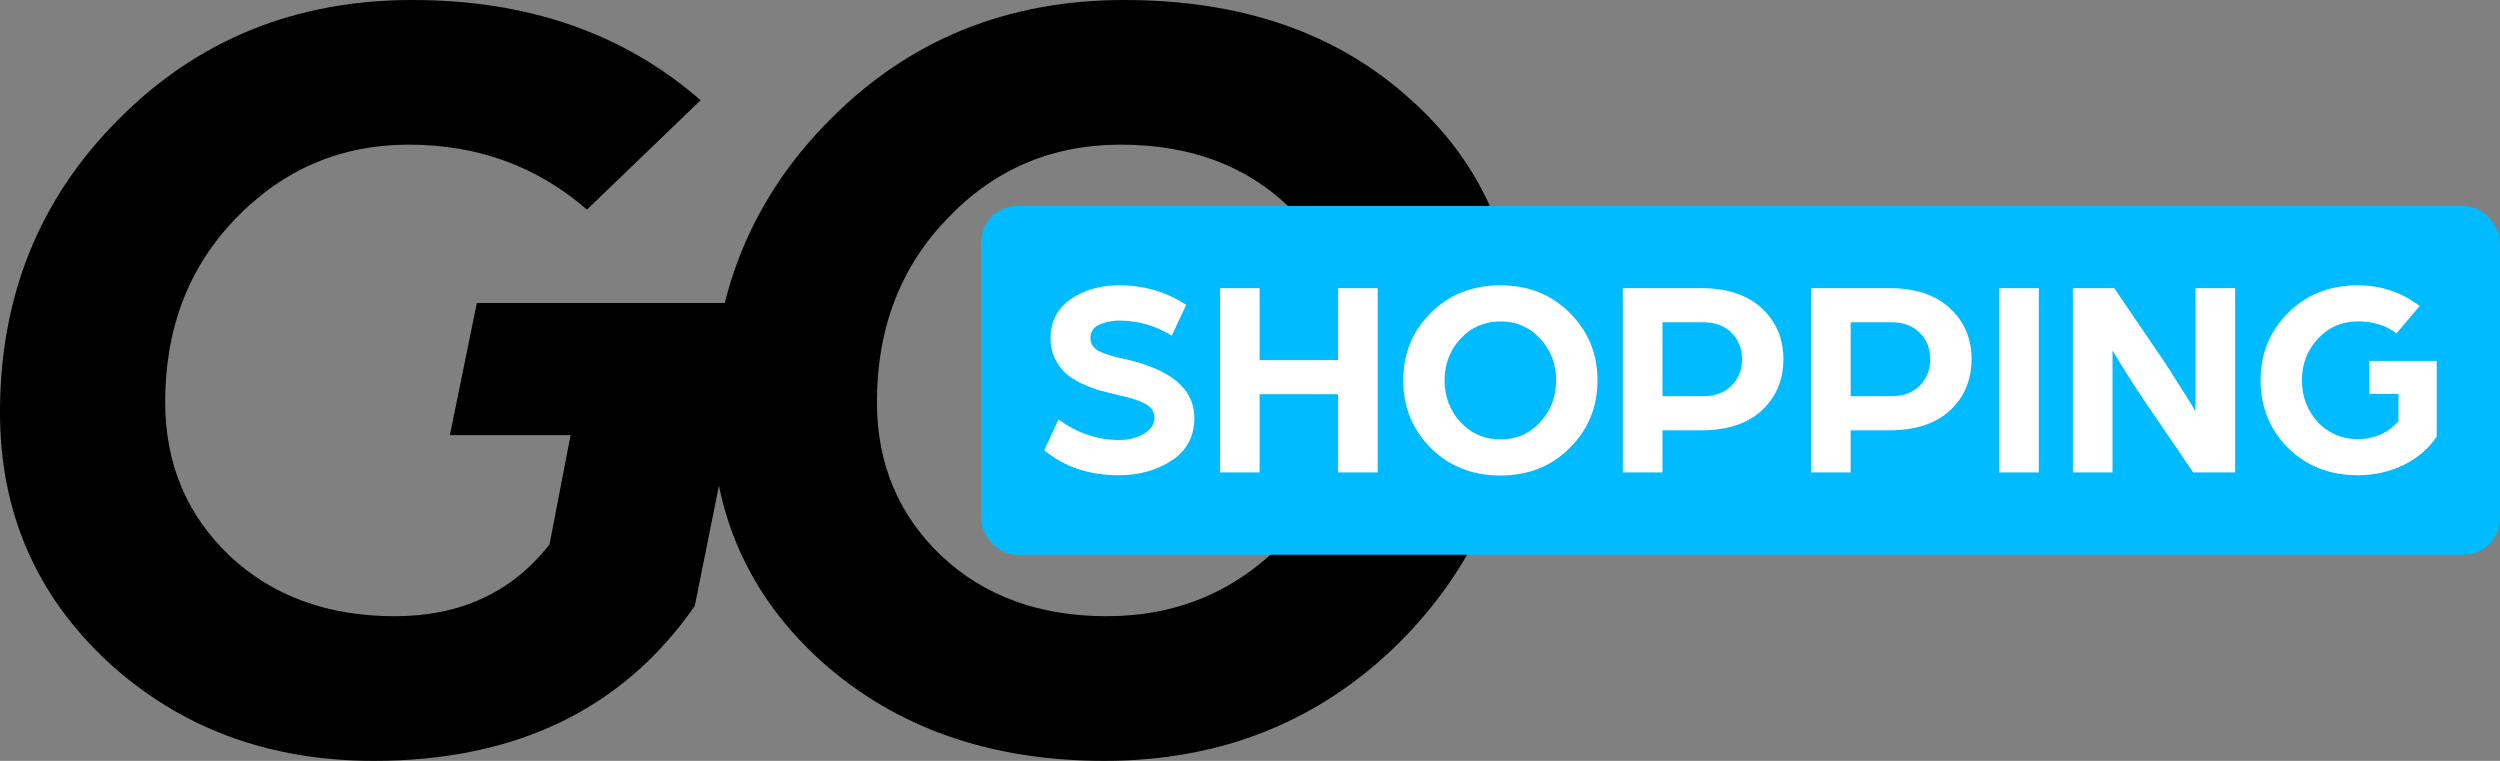 <svg width="138" height="42" viewBox="0 0 138 42" fill="none" xmlns="http://www.w3.org/2000/svg">
<rect x="0" y="0" width="138" height="42" fill="#808080" stroke="none"/>
<path d="M71.108 11.38C68.736 9.117 65.653 7.985 61.859 7.985C58.065 7.985 54.875 9.347 52.288 12.072C49.701 14.755 48.407 18.129 48.407 22.195C48.407 25.59 49.593 28.419 51.964 30.683C54.336 32.904 57.375 34.015 61.083 34.015C64.92 34.015 68.154 32.674 70.784 29.991C73.414 27.267 74.729 23.892 74.729 19.868C74.729 16.431 73.522 13.602 71.108 11.38ZM39.288 22.761C39.288 16.347 41.466 10.961 45.82 6.602C50.175 2.201 55.586 0 62.053 0C68.521 0 73.759 1.802 77.769 5.407C81.822 8.97 83.848 13.623 83.848 19.365C83.848 25.695 81.649 31.06 77.251 35.461C72.854 39.82 67.421 42 60.954 42C54.659 42 49.464 40.177 45.368 36.53C41.315 32.883 39.288 28.293 39.288 22.761Z" fill="black"/>
<path d="M0 22.761C0 16.347 2.177 10.961 6.532 6.602C10.887 2.201 16.298 0 22.765 0C29.146 0 34.449 1.844 38.674 5.533L32.401 11.569C29.642 9.18 26.365 7.985 22.571 7.985C18.82 7.985 15.629 9.347 12.999 12.072C10.412 14.755 9.119 18.129 9.119 22.195C9.119 25.59 10.305 28.419 12.676 30.683C15.047 32.904 18.087 34.015 21.795 34.015C25.416 34.015 28.262 32.695 30.332 30.054L31.496 24.018H24.834L26.322 16.725H41.714L38.351 33.449C34.385 39.15 28.478 42 20.631 42C14.81 42 9.917 40.177 5.95 36.53C1.983 32.841 0 28.252 0 22.761Z" fill="black"/>
<rect x="54.152" y="11.373" width="83.848" height="19.25" rx="2" fill="#00BBFF"/>
<path d="M124.784 20.991C124.784 19.526 125.289 18.286 126.3 17.271C127.321 16.256 128.603 15.749 130.145 15.749C131.427 15.749 132.568 16.131 133.568 16.895L132.286 18.401C131.713 17.962 131.005 17.742 130.161 17.742C129.275 17.742 128.535 18.061 127.941 18.7C127.358 19.338 127.066 20.102 127.066 20.991C127.066 21.891 127.358 22.66 127.941 23.298C128.535 23.926 129.275 24.24 130.161 24.24C131.057 24.24 131.802 23.91 132.396 23.251V21.744H130.786V19.924H134.506V24.099C134.058 24.768 133.448 25.291 132.677 25.668C131.906 26.045 131.062 26.233 130.145 26.233C128.603 26.233 127.321 25.731 126.3 24.726C125.289 23.711 124.784 22.466 124.784 20.991Z" fill="white"/>
<path d="M114.423 26.077V15.906H116.705L119.472 19.971C119.69 20.296 119.941 20.688 120.222 21.148C120.514 21.598 120.748 21.97 120.925 22.263L121.191 22.702V15.906H123.379V26.077H121.066L118.487 22.294C118.206 21.886 117.909 21.436 117.596 20.944C117.283 20.453 117.039 20.06 116.861 19.767L116.611 19.343V26.077H114.423Z" fill="white"/>
<path d="M110.355 26.077V15.906H112.543V26.077H110.355Z" fill="white"/>
<path d="M99.968 26.077V15.906H104.297C105.735 15.906 106.85 16.278 107.642 17.021C108.434 17.753 108.83 18.689 108.83 19.83C108.83 20.971 108.434 21.912 107.642 22.655C106.85 23.388 105.73 23.754 104.281 23.754H102.156V26.077H99.968ZM102.156 21.87H104.407C105.063 21.87 105.584 21.677 105.97 21.29C106.355 20.902 106.548 20.416 106.548 19.83C106.548 19.244 106.355 18.758 105.97 18.37C105.584 17.983 105.068 17.79 104.422 17.79H102.156V21.87Z" fill="white"/>
<path d="M89.581 26.077V15.906H93.91C95.348 15.906 96.463 16.278 97.255 17.021C98.047 17.753 98.443 18.689 98.443 19.83C98.443 20.971 98.047 21.912 97.255 22.655C96.463 23.388 95.343 23.754 93.895 23.754H91.769V26.077H89.581ZM91.769 21.87H94.02C94.676 21.87 95.197 21.677 95.583 21.29C95.968 20.902 96.161 20.416 96.161 19.83C96.161 19.244 95.968 18.758 95.583 18.37C95.197 17.983 94.681 17.79 94.035 17.79H91.769V21.87Z" fill="white"/>
<path d="M79.74 20.991C79.74 21.891 80.032 22.66 80.616 23.298C81.21 23.936 81.95 24.256 82.835 24.256C83.71 24.256 84.44 23.936 85.023 23.298C85.607 22.66 85.899 21.891 85.899 20.991C85.899 20.102 85.607 19.338 85.023 18.7C84.44 18.061 83.71 17.742 82.835 17.742C81.95 17.742 81.21 18.061 80.616 18.7C80.032 19.338 79.74 20.102 79.74 20.991ZM77.459 20.991C77.459 19.526 77.964 18.286 78.975 17.271C79.996 16.256 81.277 15.749 82.82 15.749C84.362 15.749 85.638 16.256 86.649 17.271C87.67 18.286 88.181 19.526 88.181 20.991C88.181 22.466 87.67 23.711 86.649 24.726C85.638 25.741 84.362 26.249 82.82 26.249C81.277 26.249 79.996 25.741 78.975 24.726C77.964 23.711 77.459 22.466 77.459 20.991Z" fill="white"/>
<path d="M67.342 26.077V15.906H69.53V19.877H73.859V15.906H76.047V26.077H73.859V21.761H69.53V26.077H67.342Z" fill="white"/>
<path d="M57.645 24.852L58.427 23.157C59.469 23.91 60.584 24.287 61.772 24.287C62.303 24.287 62.761 24.172 63.147 23.942C63.533 23.701 63.725 23.408 63.725 23.063C63.725 22.728 63.559 22.471 63.225 22.294C62.902 22.116 62.444 21.964 61.85 21.838C61.412 21.734 61.032 21.64 60.709 21.556C60.396 21.462 60.058 21.331 59.693 21.164C59.328 20.986 59.031 20.792 58.802 20.583C58.573 20.374 58.38 20.107 58.224 19.782C58.067 19.458 57.989 19.092 57.989 18.684C57.989 17.753 58.359 17.03 59.099 16.518C59.839 16.005 60.73 15.749 61.772 15.749C63.157 15.749 64.392 16.11 65.476 16.832L64.679 18.527C63.783 17.972 62.814 17.695 61.772 17.695C61.397 17.695 61.037 17.768 60.693 17.915C60.36 18.061 60.193 18.312 60.193 18.668C60.193 18.971 60.344 19.207 60.646 19.374C60.949 19.531 61.423 19.678 62.069 19.814C64.642 20.389 65.929 21.472 65.929 23.063C65.929 24.088 65.512 24.873 64.679 25.417C63.856 25.961 62.881 26.233 61.756 26.233C60.12 26.233 58.75 25.773 57.645 24.852Z" fill="white"/>
</svg>
